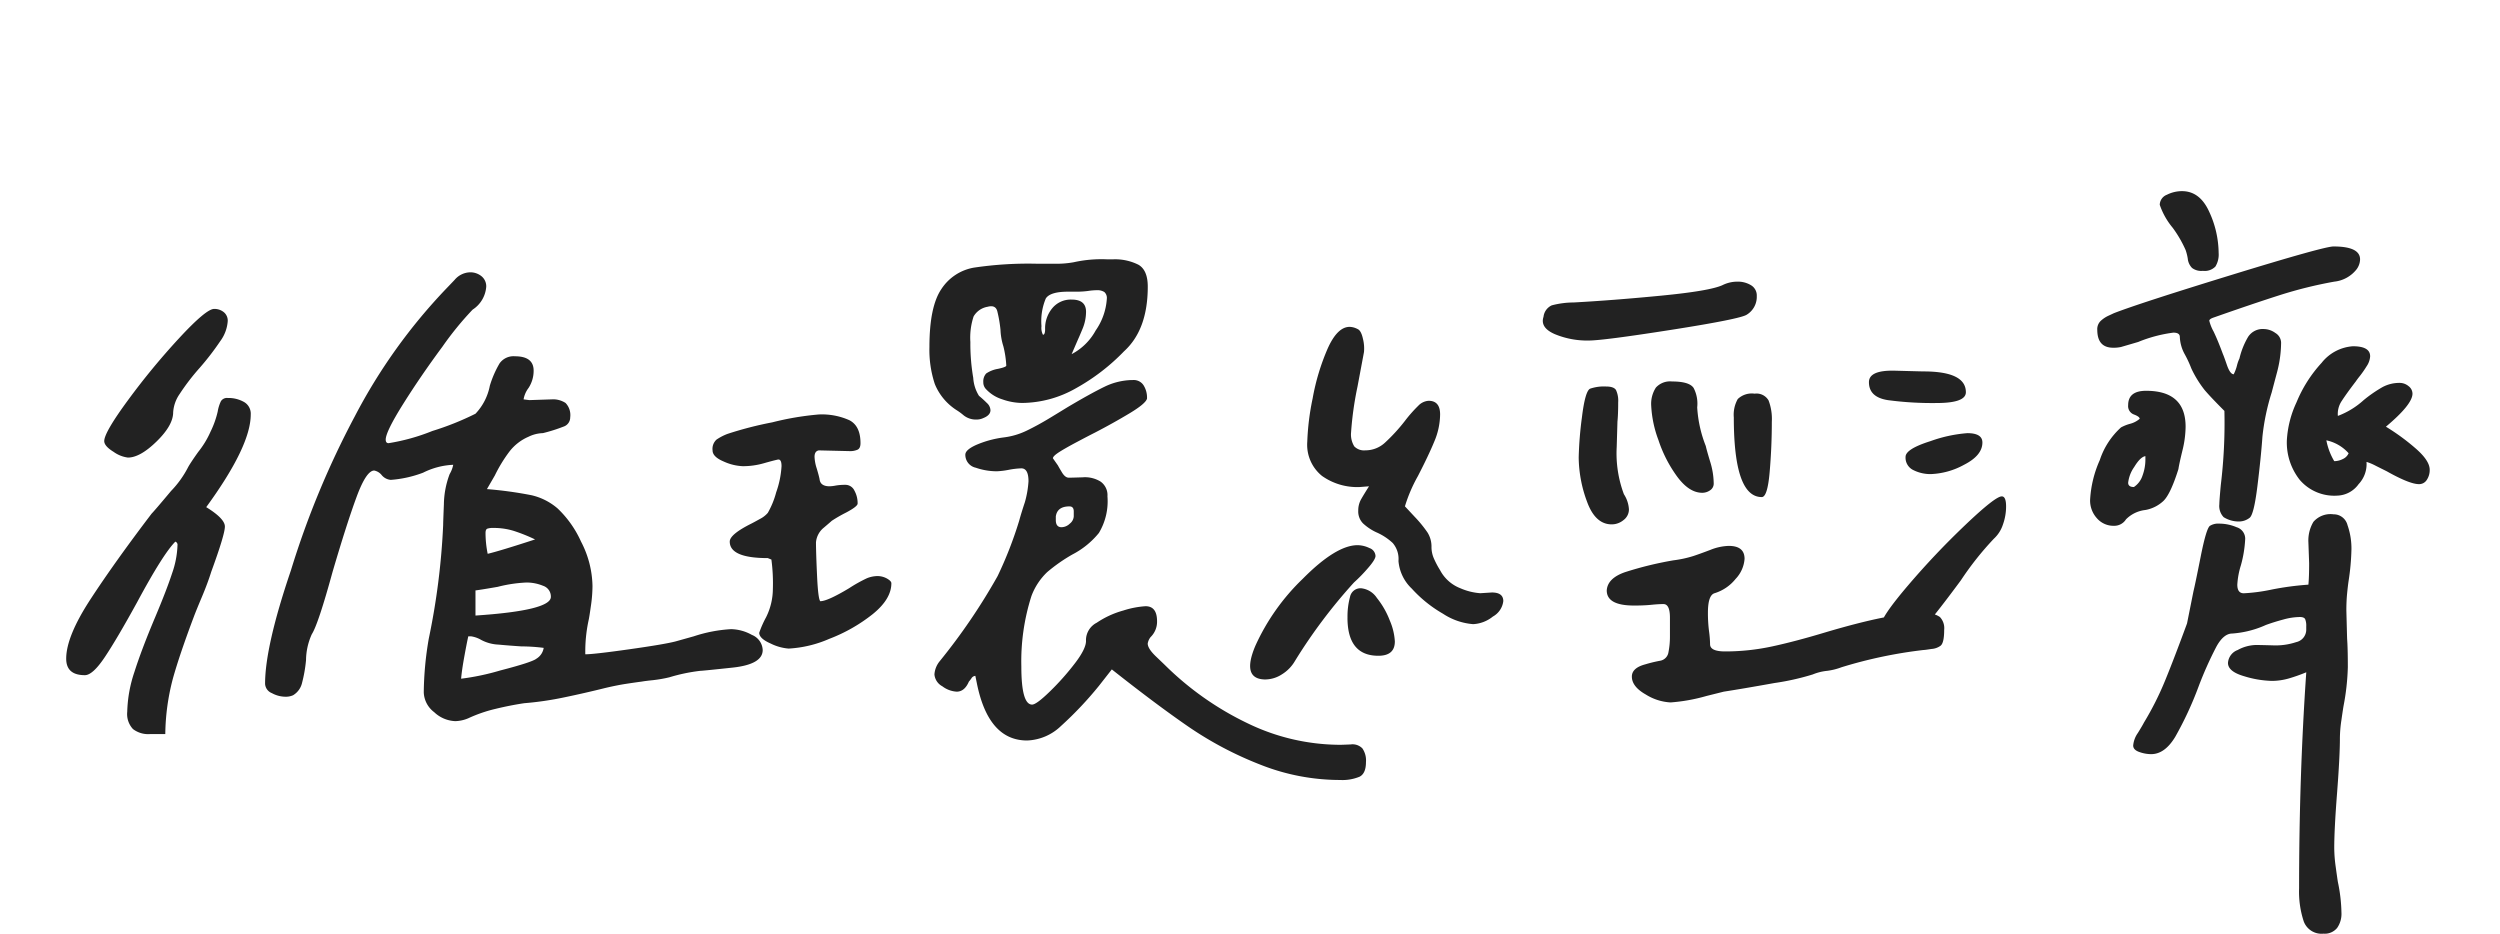 <svg xmlns="http://www.w3.org/2000/svg" width="340" height="127" viewBox="0 0 340 127">
  <g id="Group_7168" data-name="Group 7168" transform="translate(-540 -212)">
    <path id="Path_49436" data-name="Path 49436" d="M0,0H340V127H0Z" transform="translate(540 212)" fill="none"/>
    <path id="Path_49435" data-name="Path 49435" d="M-136.406-4.492q0-5.078,3.516-15.43A118.514,118.514,0,0,1-124.2-40.869,75.738,75.738,0,0,1-111.7-58.3q.1-.1,1.074-1.123a2.839,2.839,0,0,1,2.051-1.025,2.408,2.408,0,0,1,1.611.537,1.764,1.764,0,0,1,.635,1.416,4.068,4.068,0,0,1-1.855,3.125,42.949,42.949,0,0,0-4.1,5.029q-2.93,3.955-5.322,7.764T-120-37.7q0,.488.391.488a27.423,27.423,0,0,0,5.957-1.66,38.459,38.459,0,0,0,5.859-2.344,7.6,7.6,0,0,0,1.953-3.809,13.913,13.913,0,0,1,1.318-3.027,2.314,2.314,0,0,1,2.1-.977q2.539,0,2.539,1.953a4.281,4.281,0,0,1-.684,2.344,3.56,3.56,0,0,0-.684,1.563l.781.1,3.027-.1a3.1,3.1,0,0,1,1.9.488,2.375,2.375,0,0,1,.635,1.953,1.319,1.319,0,0,1-.928,1.27,22.333,22.333,0,0,1-2.783.879,4.736,4.736,0,0,0-1.953.488,6.547,6.547,0,0,0-2.588,2,19.678,19.678,0,0,0-2,3.271l-1.074,1.855a53.285,53.285,0,0,1,6.055.83,8.252,8.252,0,0,1,3.564,1.807,14.25,14.25,0,0,1,3.174,4.492,13.508,13.508,0,0,1,1.563,6.055,19.067,19.067,0,0,1-.2,2.588q-.2,1.416-.293,1.9a20.232,20.232,0,0,0-.488,4.3V-8.5q1.172,0,6.006-.684t6.3-1.074l2.441-.684a19.67,19.67,0,0,1,5.078-.977,6.01,6.01,0,0,1,2.832.781A2.322,2.322,0,0,1-68.73-9.082q0,1.953-4.1,2.393t-4.395.439a23.786,23.786,0,0,0-4.2.879,18.2,18.2,0,0,1-2.246.391q-.977.1-1.562.2-.781.1-2.051.293t-2.93.586q-2.734.684-5.566,1.27a42.77,42.77,0,0,1-5.371.781q-1.953.293-3.955.781A19.354,19.354,0,0,0-108.77.2a4.8,4.8,0,0,1-1.758.391,4.406,4.406,0,0,1-2.881-1.221,3.527,3.527,0,0,1-1.416-2.686,45.063,45.063,0,0,1,.684-7.324,96.189,96.189,0,0,0,1.953-15.43q0-.391.1-2.832a12.093,12.093,0,0,1,.781-4.1,4.036,4.036,0,0,0,.488-1.27,10.106,10.106,0,0,0-4.1,1.074,15.5,15.5,0,0,1-4.395.977,1.794,1.794,0,0,1-1.221-.635,1.736,1.736,0,0,0-1.025-.635q-1.074,0-2.393,3.564t-3.271,10.205q-1.953,7.129-2.832,8.5a8.741,8.741,0,0,0-.781,3.516,19.089,19.089,0,0,1-.537,3.076A2.653,2.653,0,0,1-132.6-2.93a2.436,2.436,0,0,1-1.074.2,3.868,3.868,0,0,1-1.807-.488A1.445,1.445,0,0,1-136.406-4.492Zm36.719-19.629a22.757,22.757,0,0,0-2.93-1.172,9.253,9.253,0,0,0-2.734-.391,2.471,2.471,0,0,0-.83.1q-.244.1-.244.586a14.433,14.433,0,0,0,.293,2.832Q-104.473-22.559-99.687-24.121Zm2.148,7.813a1.54,1.54,0,0,0-1.074-1.514,5.876,5.876,0,0,0-2.246-.439,18.807,18.807,0,0,0-3.906.586q-2.246.391-3.027.488v3.418Q-97.539-14.453-97.539-16.309Zm-.977,6.934a24.411,24.411,0,0,0-3.027-.2q-1.562-.1-3.125-.244a5.485,5.485,0,0,1-2.344-.635,3.8,3.8,0,0,0-1.367-.488h-.391q-.2.879-.537,2.734t-.439,3.027A32.89,32.89,0,0,0-104.424-6.3q4.346-1.123,4.932-1.611A2.08,2.08,0,0,0-98.516-9.375ZM-158.281-37.5q0-1.172,3.271-5.615a96.96,96.96,0,0,1,6.934-8.4q3.662-3.955,4.736-3.955a2.014,2.014,0,0,1,1.318.439,1.49,1.49,0,0,1,.537,1.221,5.208,5.208,0,0,1-1.025,2.734,36.574,36.574,0,0,1-2.783,3.613,30.186,30.186,0,0,0-2.734,3.564,4.9,4.9,0,0,0-.879,2.49q0,1.758-2.246,3.955t-3.906,2.2a4.255,4.255,0,0,1-1.953-.781Q-158.281-36.816-158.281-37.5Zm11.426,3.516q.391-.684,1.367-2.051a12.292,12.292,0,0,0,1.66-2.734,12.555,12.555,0,0,0,.977-2.734,5.216,5.216,0,0,1,.439-1.416.966.966,0,0,1,.928-.439,4.31,4.31,0,0,1,2.2.537,1.829,1.829,0,0,1,.928,1.709q0,4.3-6.055,12.6,2.539,1.563,2.539,2.637t-1.855,6.152q-.488,1.562-1.27,3.418t-1.074,2.637q-1.953,5.176-2.881,8.5a30.638,30.638,0,0,0-1.025,7.52h-2.1a3.391,3.391,0,0,1-2.295-.684,2.988,2.988,0,0,1-.781-2.344,18.229,18.229,0,0,1,.977-5.42q.977-3.076,2.832-7.471,1.563-3.711,2.295-5.957a12.681,12.681,0,0,0,.732-3.809.451.451,0,0,0-.293-.488q-1.66,1.66-5.176,8.2-2.734,4.98-4.395,7.471t-2.734,2.49q-2.539,0-2.539-2.246,0-3.027,3.32-8.105t8.3-11.621q.391-.391,2.637-3.076A13.46,13.46,0,0,0-146.855-33.984Zm117.7-27.637a12.94,12.94,0,0,0,2.734-.2,17.336,17.336,0,0,1,4.59-.391h.684a7.066,7.066,0,0,1,3.516.732q1.27.732,1.27,2.979,0,5.859-3.223,8.789a27.847,27.847,0,0,1-6.543,5.029,14.964,14.964,0,0,1-7.324,2,8.244,8.244,0,0,1-2.686-.488,5.084,5.084,0,0,1-2.2-1.367,1.325,1.325,0,0,1-.391-.977,1.592,1.592,0,0,1,.391-1.172,4.015,4.015,0,0,1,1.611-.635q1.123-.244,1.123-.439A13.408,13.408,0,0,0-36-50.391a8.542,8.542,0,0,1-.391-2.246,17.933,17.933,0,0,0-.439-2.539q-.244-.879-1.318-.586a2.712,2.712,0,0,0-1.9,1.318,9.183,9.183,0,0,0-.439,3.467,27.476,27.476,0,0,0,.391,4.883,5.209,5.209,0,0,0,.781,2.441q.586.488,1.074.977a1.407,1.407,0,0,1,.488.977q0,.684-.977,1.074a2.174,2.174,0,0,1-.977.2,2.655,2.655,0,0,1-1.709-.586,8.053,8.053,0,0,0-.928-.684,7.622,7.622,0,0,1-2.979-3.564,14.794,14.794,0,0,1-.732-5.029q0-5.469,1.611-7.861a6.632,6.632,0,0,1,4.395-2.93,50.09,50.09,0,0,1,8.643-.537h2.246Zm2.441,12.3a7.87,7.87,0,0,0,3.271-3.223,8.461,8.461,0,0,0,1.514-4.3,1.073,1.073,0,0,0-.342-.928,1.765,1.765,0,0,0-1.025-.244,8.472,8.472,0,0,0-1.172.1,11.149,11.149,0,0,1-1.562.1h-1.172q-2.441,0-3.027.928a7.962,7.962,0,0,0-.586,3.76,2.034,2.034,0,0,0,.2,1.172q.293,0,.293-.781a4.279,4.279,0,0,1,.977-2.832,3.254,3.254,0,0,1,2.637-1.172q1.953,0,1.953,1.66a6.052,6.052,0,0,1-.488,2.344q-.488,1.172-.586,1.367ZM-41.172-35.645q0-.684,1.563-1.367A13.914,13.914,0,0,1-36-37.988a9.891,9.891,0,0,0,3.174-.928q1.514-.732,3.125-1.709T-27.3-42.09q3.125-1.855,5.029-2.783A8.926,8.926,0,0,1-18.32-45.8a1.584,1.584,0,0,1,1.367.684,3.136,3.136,0,0,1,.488,1.855q-.2.684-2.393,2T-23.5-38.672q-.781.391-2.441,1.27t-2.49,1.416q-.83.537-.83.83l.684.977q.1.2.537.928t.928.732q.391,0,1.9-.049a4.008,4.008,0,0,1,2.441.586,2.254,2.254,0,0,1,.928,2A8.376,8.376,0,0,1-23.008-25a11.4,11.4,0,0,1-3.613,2.93,22.5,22.5,0,0,0-3.418,2.393,8.666,8.666,0,0,0-2.148,3.271,29.185,29.185,0,0,0-1.367,9.57q0,5.176,1.465,5.176.586,0,2.441-1.807A34.89,34.89,0,0,0-26.23-7.324q1.562-2.051,1.465-3.125A2.68,2.68,0,0,1-23.3-12.793a12.279,12.279,0,0,1,3.613-1.66,12.4,12.4,0,0,1,3.027-.586q1.562,0,1.563,2.051a2.922,2.922,0,0,1-.879,2.148,1.881,1.881,0,0,0-.391.879q0,.684,1.123,1.758t1.221,1.172A41.388,41.388,0,0,0-2.793.879,29,29,0,0,0,9.8,3.809q.293,0,1.416-.049a1.874,1.874,0,0,1,1.611.537,2.877,2.877,0,0,1,.488,1.855q0,1.563-.879,2A6.12,6.12,0,0,1,9.8,8.594a29.432,29.432,0,0,1-10.889-2.1A48.289,48.289,0,0,1-10.8,1.367Q-15.2-1.66-21.25-6.445L-23.008-4.2A48.6,48.6,0,0,1-28.184,1.27a6.979,6.979,0,0,1-4.59,1.953q-5.273,0-6.836-7.812l-.2-.977a.676.676,0,0,0-.537.342,4.237,4.237,0,0,1-.342.439q-.586,1.367-1.66,1.367A3.564,3.564,0,0,1-44.3-4.15a2.02,2.02,0,0,1-1.074-1.611,3.172,3.172,0,0,1,.684-1.758,82.173,82.173,0,0,0,7.91-11.621,53.61,53.61,0,0,0,2.93-7.52q.293-1.074.781-2.539a13.321,13.321,0,0,0,.488-2.832q0-1.758-.977-1.758a10.845,10.845,0,0,0-1.709.2,10.771,10.771,0,0,1-1.611.2,8.781,8.781,0,0,1-2.881-.488A1.794,1.794,0,0,1-41.172-35.645Zm14.746,7.715q0-.684-.586-.684-1.66,0-1.855,1.367v.488q0,.977.781.977a1.658,1.658,0,0,0,1.123-.488,1.362,1.362,0,0,0,.537-.977Zm-49.121-8.3A1.707,1.707,0,0,1-75.01-37.7a7.13,7.13,0,0,1,1.514-.781,49.514,49.514,0,0,1,6.055-1.562,39.243,39.243,0,0,1,6.348-1.074,9.149,9.149,0,0,1,4.15.781q1.514.781,1.514,3.125,0,.684-.391.879a2.436,2.436,0,0,1-1.074.2l-4.2-.1q-.586.1-.586.879a5.768,5.768,0,0,0,.293,1.563q.293.977.391,1.465.1.977,1.367.977a4.993,4.993,0,0,0,.83-.1,7.525,7.525,0,0,1,1.318-.1,1.35,1.35,0,0,1,1.221.781A3.523,3.523,0,0,1-55.82-29q0,.391-1.562,1.221a19.694,19.694,0,0,0-1.953,1.123q-.1.1-1.074.928a2.873,2.873,0,0,0-1.074,2q0,1.367.146,4.541t.439,3.467q.977,0,3.906-1.758a19.7,19.7,0,0,1,2.441-1.367,3.98,3.98,0,0,1,1.367-.293,2.664,2.664,0,0,1,1.367.342q.586.342.586.635,0,2.148-2.539,4.2A22.2,22.2,0,0,1-59.678-10.6,15.964,15.964,0,0,1-65.2-9.277a6.656,6.656,0,0,1-2.441-.684q-1.562-.684-1.562-1.465a13.741,13.741,0,0,1,.928-2.1,8.726,8.726,0,0,0,.928-3.857,24.381,24.381,0,0,0-.2-4l-.488-.2q-5.176,0-5.176-2.246,0-.977,2.93-2.441.391-.2,1.172-.635a3.5,3.5,0,0,0,1.074-.83A11.464,11.464,0,0,0-66.9-30.518a12.7,12.7,0,0,0,.732-3.564q0-1.074-.586-.879-.488.1-1.855.488a10.258,10.258,0,0,1-2.832.391,6.92,6.92,0,0,1-2.588-.635Q-75.547-35.352-75.547-36.23ZM37.461-54.395a1.941,1.941,0,0,1,1.123-1.562,11.846,11.846,0,0,1,2.979-.391q5.371-.293,11.914-.928t8.3-1.416a4.527,4.527,0,0,1,2.051-.488,3.429,3.429,0,0,1,1.855.488,1.614,1.614,0,0,1,.781,1.465A2.838,2.838,0,0,1,65.1-54.687q-.879.586-10.205,2.051T43.613-51.172a11.449,11.449,0,0,1-4.639-.879Q36.973-52.93,37.461-54.395ZM5.332-37.4a34.308,34.308,0,0,1,.732-5.908A30.338,30.338,0,0,1,8.115-50.1q1.318-2.93,2.979-2.93a2.431,2.431,0,0,1,1.074.293q.488.2.732,1.318a5.334,5.334,0,0,1,.146,1.807l-.879,4.688a45.316,45.316,0,0,0-.879,6.25,3.085,3.085,0,0,0,.439,1.9,1.858,1.858,0,0,0,1.514.537,3.9,3.9,0,0,0,2.637-1.025,23.78,23.78,0,0,0,2.734-2.979,18.789,18.789,0,0,1,1.807-2.051,2.131,2.131,0,0,1,1.416-.684q1.562,0,1.563,1.855a9.634,9.634,0,0,1-.781,3.662q-.781,1.9-2.246,4.736a20.411,20.411,0,0,0-1.758,4.1l1.367,1.465a16.762,16.762,0,0,1,1.709,2.1,3.606,3.606,0,0,1,.537,2,3.871,3.871,0,0,0,.342,1.563,12.11,12.11,0,0,0,.83,1.563,5.247,5.247,0,0,0,2.734,2.441,8.222,8.222,0,0,0,2.734.684l1.563-.1q1.562,0,1.563,1.172a2.767,2.767,0,0,1-1.416,2.1A4.642,4.642,0,0,1,27.891-12.6a8.662,8.662,0,0,1-4.1-1.416,17.5,17.5,0,0,1-4.248-3.418,5.827,5.827,0,0,1-1.807-3.76,3.332,3.332,0,0,0-.781-2.441A7.882,7.882,0,0,0,14.707-25.1,6.947,6.947,0,0,1,12.9-26.318a2.309,2.309,0,0,1-.635-1.709,3.093,3.093,0,0,1,.391-1.562q.391-.684,1.074-1.758l-1.27.1a8.267,8.267,0,0,1-5.127-1.514A5.442,5.442,0,0,1,5.332-37.4Zm46.777-4.883a4.068,4.068,0,0,1,.635-2.49,2.6,2.6,0,0,1,2.2-.83q2.344,0,2.93.879a4.614,4.614,0,0,1,.488,2.637,16.957,16.957,0,0,0,1.172,5.273q.1.488.586,2.1a10.324,10.324,0,0,1,.488,2.979,1.075,1.075,0,0,1-.488.928,1.833,1.833,0,0,1-1.074.342q-1.758,0-3.369-2.148a17.876,17.876,0,0,1-2.588-5.029A15.315,15.315,0,0,1,52.109-42.285Zm-9.863,7.031a49.328,49.328,0,0,1,.439-5.469q.439-3.613,1.123-3.906a5.821,5.821,0,0,1,2.148-.293q1.074,0,1.367.488a3.424,3.424,0,0,1,.293,1.66q0,1.66-.1,2.637l-.1,3.418a15.864,15.864,0,0,0,.977,6.445,4.22,4.22,0,0,1,.684,2.051,1.8,1.8,0,0,1-.732,1.465,2.521,2.521,0,0,1-1.611.586q-2.246,0-3.369-3.125A17.612,17.612,0,0,1,42.246-35.254ZM63.34-40.723a4.343,4.343,0,0,1,.537-2.49,2.755,2.755,0,0,1,2.295-.732,1.887,1.887,0,0,1,1.9.928,7.1,7.1,0,0,1,.439,2.881q0,3.418-.293,6.836t-1.074,3.418Q63.34-29.883,63.34-40.723ZM57.871-21.875q.879-.293,2.295-.83a7.166,7.166,0,0,1,2.49-.537q2.148,0,2.148,1.758a4.409,4.409,0,0,1-1.221,2.734A5.87,5.87,0,0,1,60.7-16.8q-.879.293-.879,2.637a19.354,19.354,0,0,0,.146,2.49,14.653,14.653,0,0,1,.146,1.807q0,.977,2.051.977a30.3,30.3,0,0,0,6.4-.684q3.174-.684,7.373-1.953,4.3-1.27,7.373-1.9a30.607,30.607,0,0,1,6.2-.635,2.877,2.877,0,0,1,1.855.488,2.195,2.195,0,0,1,.586,1.758q0,1.758-.488,2.148a2.327,2.327,0,0,1-1.221.439q-.928.146-1.123.146A61.827,61.827,0,0,0,77.988-6.738a8.55,8.55,0,0,1-1.953.488,6.931,6.931,0,0,0-1.953.488A34.041,34.041,0,0,1,68.857-4.59q-4.346.781-6.885,1.172l-2.344.586a24.144,24.144,0,0,1-4.883.879,7.061,7.061,0,0,1-3.369-1.074q-1.9-1.074-1.9-2.441,0-1.172,1.807-1.66a19.137,19.137,0,0,1,2-.488,1.381,1.381,0,0,0,1.172-1.172,10.975,10.975,0,0,0,.2-2.148v-2.539q0-1.855-.879-1.855-.684,0-1.66.1t-2.344.1q-3.711,0-3.711-2.051.1-1.66,2.49-2.49a47.591,47.591,0,0,1,6.592-1.611A15.289,15.289,0,0,0,57.871-21.875Zm-58.2,16.8q-3.32,0-1.416-4.541A29.5,29.5,0,0,1,4.7-18.75q4.541-4.59,7.471-4.59a3.773,3.773,0,0,1,1.611.391,1.2,1.2,0,0,1,.83,1.074q0,.488-1.074,1.709a21.18,21.18,0,0,1-1.855,1.9A71.841,71.841,0,0,0,3.672-7.617,5.2,5.2,0,0,1,1.865-5.762,4.216,4.216,0,0,1-.332-5.078Zm11.133-8.4a10.215,10.215,0,0,1,.342-2.832,1.456,1.456,0,0,1,1.514-1.172A2.92,2.92,0,0,1,14.8-16.162a11.326,11.326,0,0,1,1.758,3.076,8.315,8.315,0,0,1,.684,2.832Q17.246-8.3,15-8.3,10.8-8.3,10.8-13.477ZM121.27-69.629A1.5,1.5,0,0,1,122.246-71a4.527,4.527,0,0,1,2.051-.488q2.441,0,3.711,2.832a13.54,13.54,0,0,1,1.27,5.566,3.115,3.115,0,0,1-.439,1.855,2.036,2.036,0,0,1-1.709.586,2.079,2.079,0,0,1-1.465-.391,2.092,2.092,0,0,1-.586-1.27,6.91,6.91,0,0,0-.293-1.172,16.01,16.01,0,0,0-1.758-3.027A9.85,9.85,0,0,1,121.27-69.629Zm-8.5,16.992a1.558,1.558,0,0,1,.488-1.221,4.026,4.026,0,0,1,1.025-.684q.537-.244.732-.342,3.516-1.367,16.064-5.225T144.9-63.965q3.613,0,3.613,1.758a2.342,2.342,0,0,1-.488,1.367A4.449,4.449,0,0,1,145-59.18a58.248,58.248,0,0,0-7.471,1.855q-3.662,1.172-8.936,3.027-.586.2-.586.439a6.021,6.021,0,0,0,.586,1.465q.586,1.221,1.27,3.076.1.2.537,1.465t.928,1.27a5.725,5.725,0,0,0,.439-1.172,4.822,4.822,0,0,1,.342-.977,10.505,10.505,0,0,1,1.172-2.93,2.362,2.362,0,0,1,2.148-1.074,2.744,2.744,0,0,1,1.563.537,1.569,1.569,0,0,1,.781,1.318,16.132,16.132,0,0,1-.586,4.15q-.586,2.2-.684,2.588a30.323,30.323,0,0,0-1.27,6.055q-.2,2.832-.684,6.738t-1.074,4.3a2.342,2.342,0,0,1-1.367.488,3.858,3.858,0,0,1-2.148-.586,2.195,2.195,0,0,1-.586-1.758q0-.488.2-2.637a69.869,69.869,0,0,0,.488-10.059q-1.855-1.855-2.686-2.832a15.055,15.055,0,0,1-1.807-2.93,15.45,15.45,0,0,0-.879-1.9A5.282,5.282,0,0,1,124-51.66q0-.586-.879-.586a18.977,18.977,0,0,0-4.785,1.27L116-50.293a4.635,4.635,0,0,1-1.074.1Q112.773-50.2,112.773-52.637ZM138.555-37.6a13.989,13.989,0,0,1,1.318-5.176,18.049,18.049,0,0,1,3.418-5.371,5.942,5.942,0,0,1,4.248-2.246q2.344,0,2.344,1.367a2.686,2.686,0,0,1-.488,1.367,13.667,13.667,0,0,1-.879,1.27q-.391.488-.586.781-1.27,1.66-1.9,2.637a3.155,3.155,0,0,0-.537,2.051A10.967,10.967,0,0,0,149-43.066a18.209,18.209,0,0,1,2.539-1.758,4.815,4.815,0,0,1,2.344-.586,1.875,1.875,0,0,1,1.221.439,1.3,1.3,0,0,1,.537,1.025q0,1.465-3.613,4.492a29.541,29.541,0,0,1,3.955,2.881q2,1.709,2,2.979a2.407,2.407,0,0,1-.391,1.367,1.225,1.225,0,0,1-1.074.586q-1.27,0-4.395-1.758l-1.465-.732a7.305,7.305,0,0,0-1.27-.537,3.968,3.968,0,0,1-1.074,3.027,3.712,3.712,0,0,1-2.93,1.563,6.183,6.183,0,0,1-5.078-2.148A8.2,8.2,0,0,1,138.555-37.6Zm8.4,1.758a5.611,5.611,0,0,0-3.027-1.758A8.742,8.742,0,0,0,145-34.766a2.6,2.6,0,0,0,1.172-.293A1.52,1.52,0,0,0,146.953-35.84ZM81.719-45.508q0-1.66,3.564-1.562t3.857.1q5.762,0,5.762,2.832,0,1.465-4,1.465a45.575,45.575,0,0,1-6.592-.391Q81.719-43.457,81.719-45.508Zm35.254,3.125q0-1.953,2.441-1.953,5.371,0,5.371,4.883a13.966,13.966,0,0,1-.439,3.271q-.439,1.807-.537,2.49-1.074,3.418-2.051,4.346a4.834,4.834,0,0,1-2.441,1.221,4.391,4.391,0,0,0-2.637,1.27,1.881,1.881,0,0,1-1.66.879A2.971,2.971,0,0,1,112.725-27a3.579,3.579,0,0,1-.928-2.49,15.207,15.207,0,0,1,1.318-5.42A10.339,10.339,0,0,1,116-39.355a5.64,5.64,0,0,1,1.221-.488,3.276,3.276,0,0,0,1.318-.684q0-.293-.781-.586A1.21,1.21,0,0,1,116.973-42.383Zm.781,11.133a2.945,2.945,0,0,0,1.172-1.562,6.25,6.25,0,0,0,.391-2.148v-.488q-.684.1-1.514,1.465a4.627,4.627,0,0,0-.83,2.148Q116.973-31.25,117.754-31.25ZM86.7-35.352q0-1.074,3.418-2.148a19,19,0,0,1,4.98-1.074q2.051,0,2.051,1.27,0,1.758-2.49,3.027a10.14,10.14,0,0,1-4.541,1.27,5.167,5.167,0,0,1-2.344-.537A1.864,1.864,0,0,1,86.7-35.352ZM83.379-12.5q0-1.074,3.662-5.371a108.606,108.606,0,0,1,7.764-8.2q4.1-3.906,4.98-3.906.586,0,.586,1.367a7.3,7.3,0,0,1-.439,2.49,4.486,4.486,0,0,1-1.221,1.9,41.674,41.674,0,0,0-4.492,5.664q-3.027,4.1-4.736,6.1t-2.783,2a5.368,5.368,0,0,1-2.246-.488A1.628,1.628,0,0,1,83.379-12.5Zm58.105-11.23a4.959,4.959,0,0,1,.684-2.783,3.076,3.076,0,0,1,2.734-1.025,1.936,1.936,0,0,1,1.9,1.465,9.6,9.6,0,0,1,.537,3.32,32.3,32.3,0,0,1-.391,4.3q-.1.684-.2,1.709t-.1,2.295l.1,3.809q.1,1.27.1,3.906a32.1,32.1,0,0,1-.586,5.273q-.1.586-.293,1.953a17.46,17.46,0,0,0-.2,2.441q0,2.441-.391,7.52Q145,15.332,145,17.871a19.576,19.576,0,0,0,.2,2.539q.2,1.465.293,2.051a21.892,21.892,0,0,1,.488,4.2,3.332,3.332,0,0,1-.586,2.051,2.168,2.168,0,0,1-1.855.781,2.576,2.576,0,0,1-2.686-1.66,12.907,12.907,0,0,1-.635-4.492q0-15.332.977-29.395a22.4,22.4,0,0,1-2.344.83,8.335,8.335,0,0,1-2.344.342,13.911,13.911,0,0,1-3.76-.635q-2.2-.635-2.2-1.807a2.015,2.015,0,0,1,1.318-1.758,5.431,5.431,0,0,1,2.49-.684q.391,0,2.246.049a8.883,8.883,0,0,0,3.223-.439,1.731,1.731,0,0,0,1.367-1.66V-12.3a2.349,2.349,0,0,0-.146-.977q-.146-.293-.732-.293a8.771,8.771,0,0,0-2.246.342q-1.27.342-2.344.732a13.416,13.416,0,0,1-4.59,1.172q-1.172,0-2.148,1.758A49.835,49.835,0,0,0,126.543-4.1a46.914,46.914,0,0,1-3.174,6.836q-1.416,2.344-3.271,2.344a4.829,4.829,0,0,1-1.611-.293q-.83-.293-.83-.879a3.476,3.476,0,0,1,.635-1.709q.635-1.025.83-1.416A40.811,40.811,0,0,0,122-4.932q1.221-2.979,2.979-7.764l.879-4.395q.2-.781.977-4.687t1.27-4.2a2.146,2.146,0,0,1,1.27-.293,6.052,6.052,0,0,1,2.344.488,1.636,1.636,0,0,1,1.172,1.563,16.128,16.128,0,0,1-.586,3.613,10.921,10.921,0,0,0-.488,2.637q0,1.172.879,1.172a23.871,23.871,0,0,0,3.711-.488,39.542,39.542,0,0,1,5.078-.684q.1-.977.1-2.93Z" transform="translate(712.457 309.484)" fill="#222"/>
  </g>
</svg>
